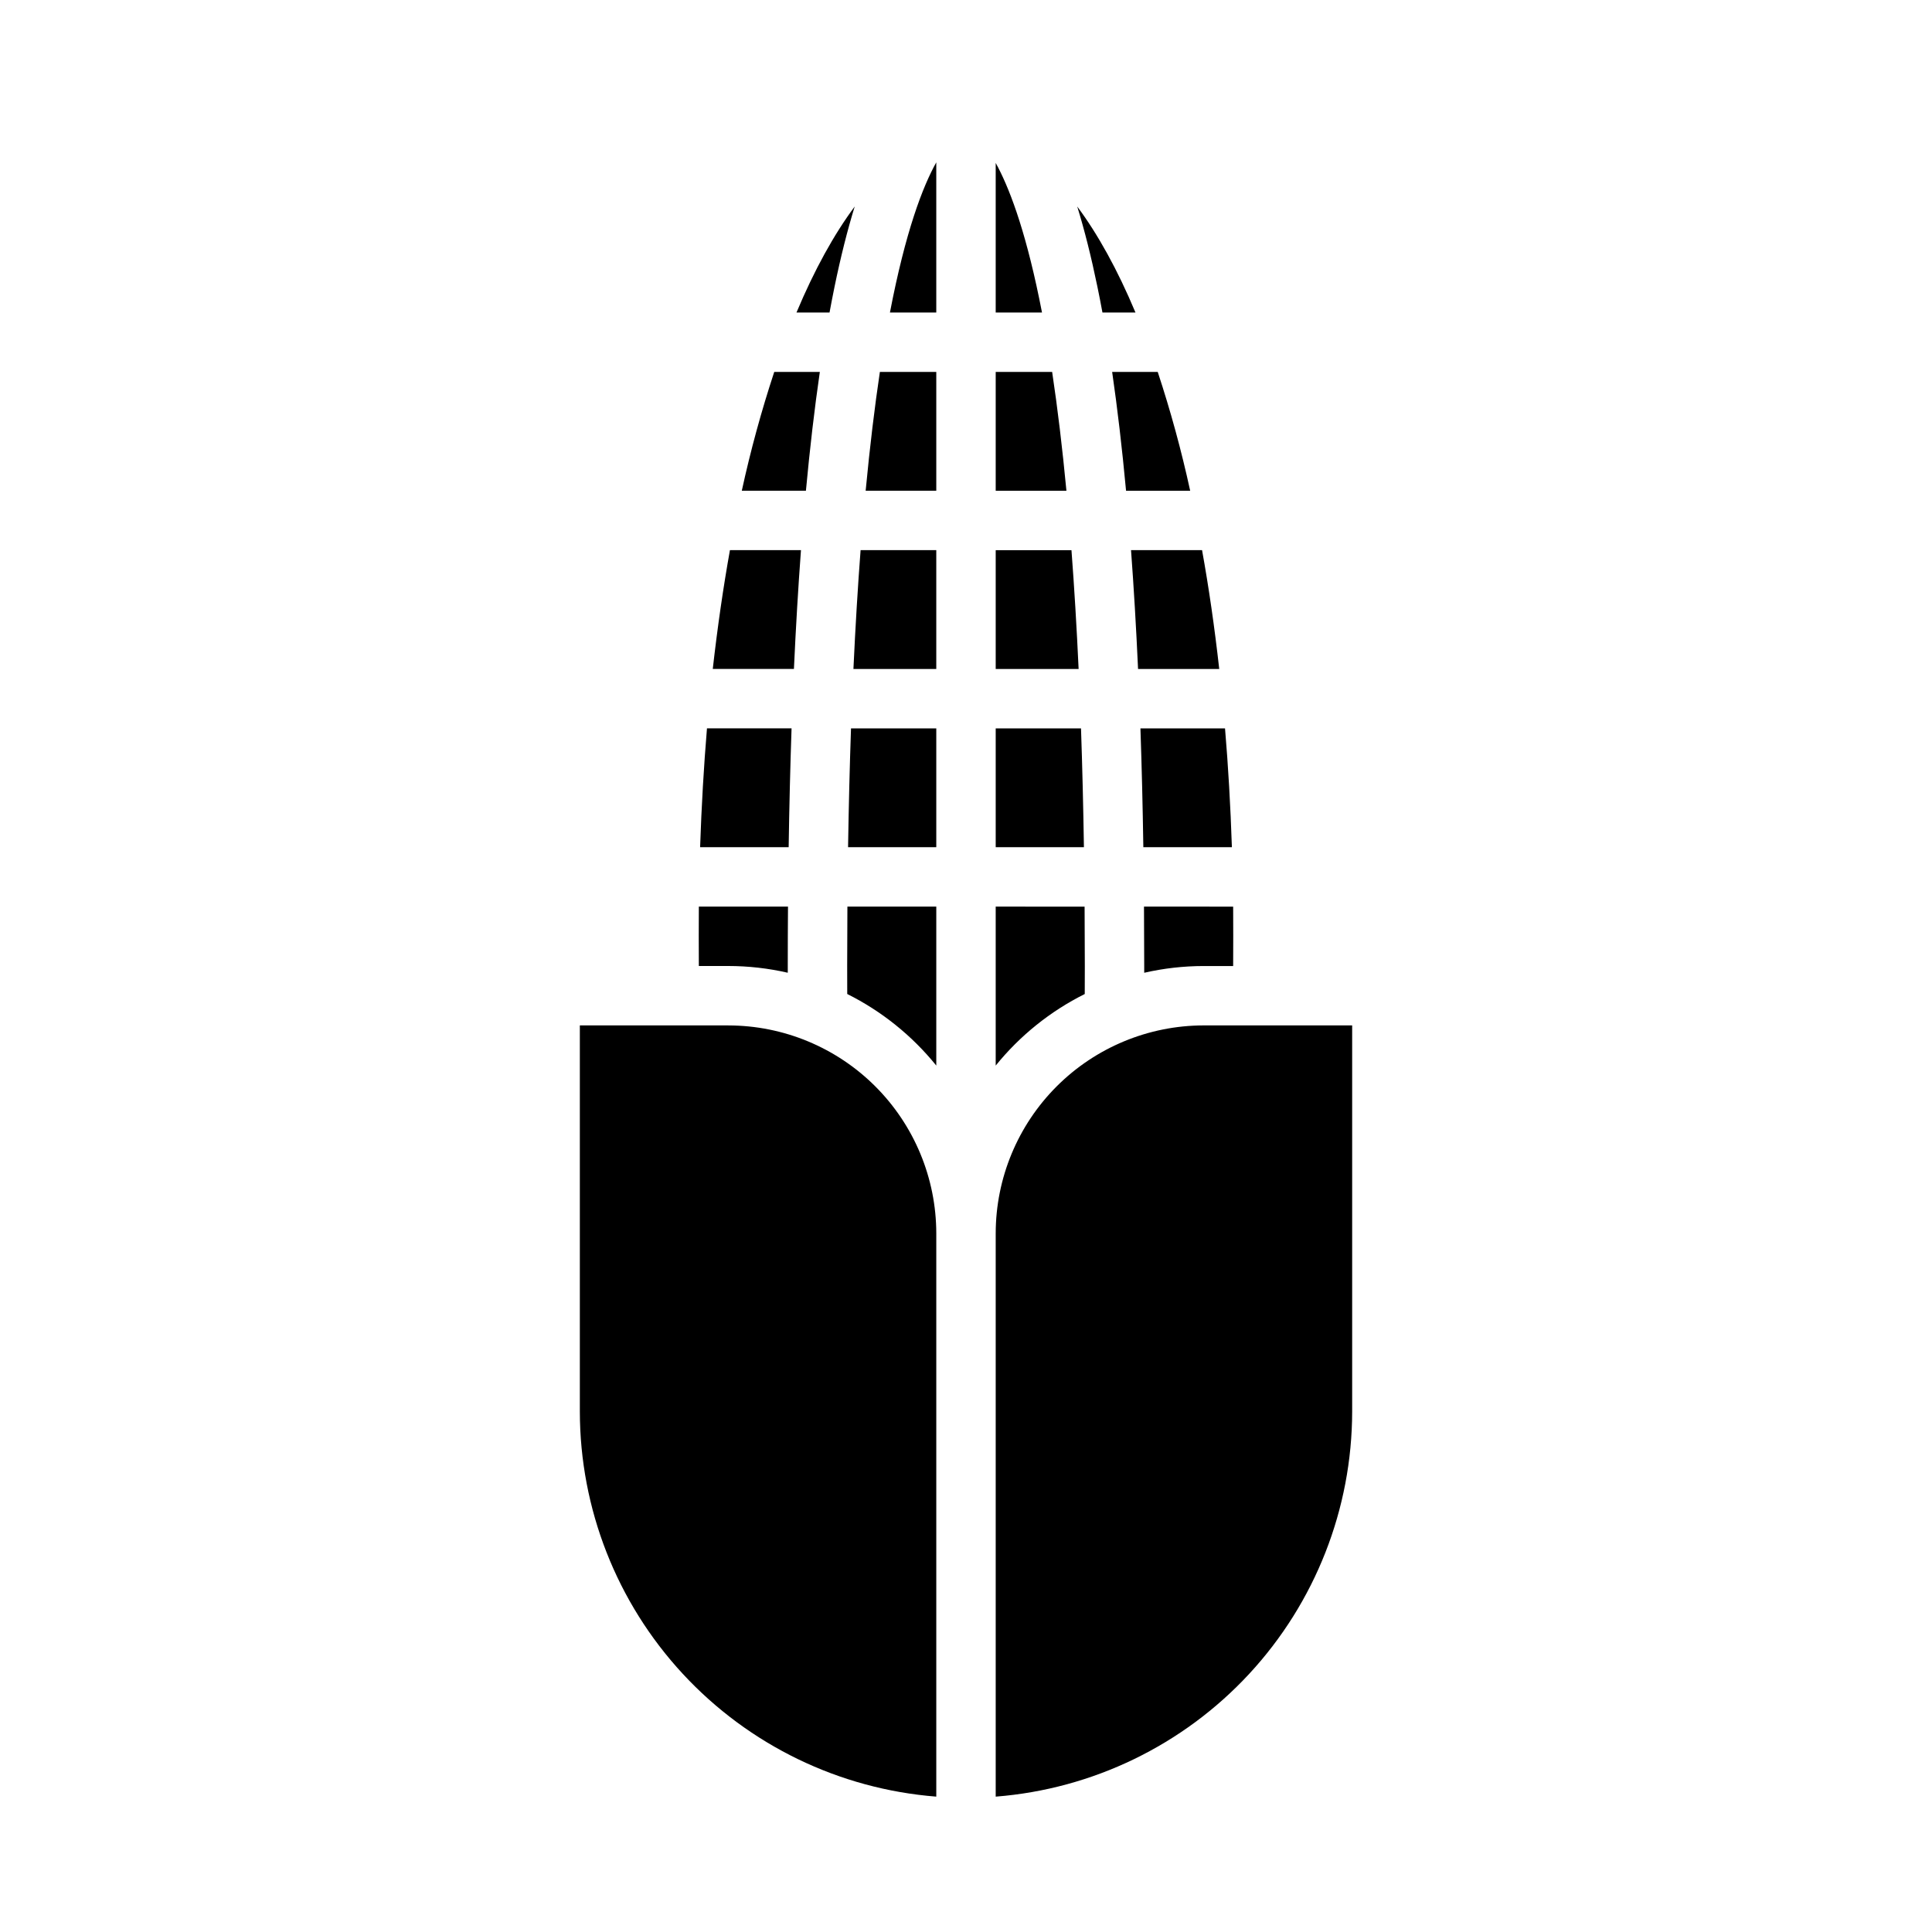 <?xml version="1.0" encoding="UTF-8"?>
<!-- Uploaded to: SVG Repo, www.svgrepo.com, Generator: SVG Repo Mixer Tools -->
<svg fill="#000000" width="800px" height="800px" version="1.1" viewBox="144 144 512 512" xmlns="http://www.w3.org/2000/svg">
 <path d="m329.2 400c-0.031-2.715-0.031-13.23 0-15.742h23.629c-0.043 5.16-0.062 10.41-0.062 15.742v1.785c-5.164-1.184-10.445-1.781-15.742-1.785zm24.57-62.977h-22.414c-0.84 10.078-1.449 20.57-1.82 31.488h23.469c0.164-10.91 0.422-21.406 0.766-31.488zm-16.746 78.719h-39.359v102.34c0.027 25.77 9.766 50.586 27.273 69.496 17.508 18.91 41.496 30.531 67.188 32.547v-149.27c-0.016-14.609-5.824-28.617-16.156-38.949-10.332-10.328-24.336-16.141-38.945-16.156zm19.242-125.95h-18.824c-1.777 9.898-3.297 20.395-4.551 31.488h21.508c0.508-11.047 1.129-21.543 1.867-31.488zm5-47.23h-12.082c-3.41 10.34-6.281 20.848-8.598 31.488h16.992c1.055-11.348 2.285-21.844 3.688-31.488zm3.898-22.578c1.641-7.953 3.422-15.043 5.348-21.262-5.477 7.356-10.68 16.758-15.434 28.094h8.758c0.434-2.336 0.875-4.625 1.328-6.832zm3.348 180.02c0 2.5 0.004 4.973 0.016 7.414 9.133 4.562 17.18 11.031 23.598 18.969v-42.129h-23.555c-0.039 5.121-0.059 10.371-0.059 15.746zm78.484-31.488h23.469c-0.363-10.914-0.969-21.41-1.82-31.488h-22.418c0.348 10.074 0.602 20.57 0.77 31.488zm-1.398-47.23 21.512-0.004c-1.242-11.086-2.758-21.582-4.551-31.488h-18.824c0.738 9.934 1.359 20.43 1.863 31.488zm-3.18-47.23h16.992v-0.004c-2.316-10.641-5.188-21.148-8.598-31.488h-12.078c1.398 9.648 2.629 20.145 3.684 31.488zm4.812 125.95v1.785c5.164-1.184 10.445-1.781 15.746-1.785h7.824c0.031-2.715 0.031-13.23 0-15.742l-23.629-0.004c0.039 5.164 0.059 10.414 0.059 15.746zm-55.105-173.19v-39.793c-3.598 6.445-8.141 18.246-12.281 39.793zm44.031 0h8.758c-4.754-11.336-9.961-20.738-15.438-28.098 1.93 6.231 3.711 13.32 5.348 21.262 0.461 2.211 0.906 4.5 1.336 6.836zm-65.992 94.465h21.961v-31.488h-20.059c-0.73 9.633-1.371 20.105-1.898 31.488zm3.238-47.23h18.723v-31.488h-14.949c-1.359 9.121-2.637 19.555-3.769 31.488zm46.008-50.891c-3.926-19.074-8.168-29.883-11.539-35.98v39.637h12.27c-0.238-1.238-0.48-2.457-0.73-3.656zm-50.664 145.36h23.379v-31.488h-22.598c-0.344 9.863-0.602 20.359-0.781 31.488zm62.723 38.902c0.012-2.445 0.02-4.918 0.02-7.414 0-5.34-0.02-10.586-0.059-15.742l-23.559-0.004v42.129c6.418-7.938 14.465-14.406 23.602-18.969zm-0.992-70.391h-22.605v31.488h23.379c-0.172-10.926-0.426-21.422-0.773-31.488zm-7.648-94.465h-14.957v31.488h18.742c-1.082-11.398-2.344-21.895-3.785-31.488zm5.125 47.23h-20.082v31.488h21.973c-0.512-11.078-1.145-21.574-1.895-31.488zm-20.082 181.06v149.27c25.691-2.016 49.68-13.637 67.188-32.547 17.508-18.91 27.246-43.727 27.277-69.496v-102.34h-39.359c-14.613 0.016-28.617 5.828-38.949 16.156-10.328 10.332-16.141 24.34-16.156 38.949z"/>
</svg>